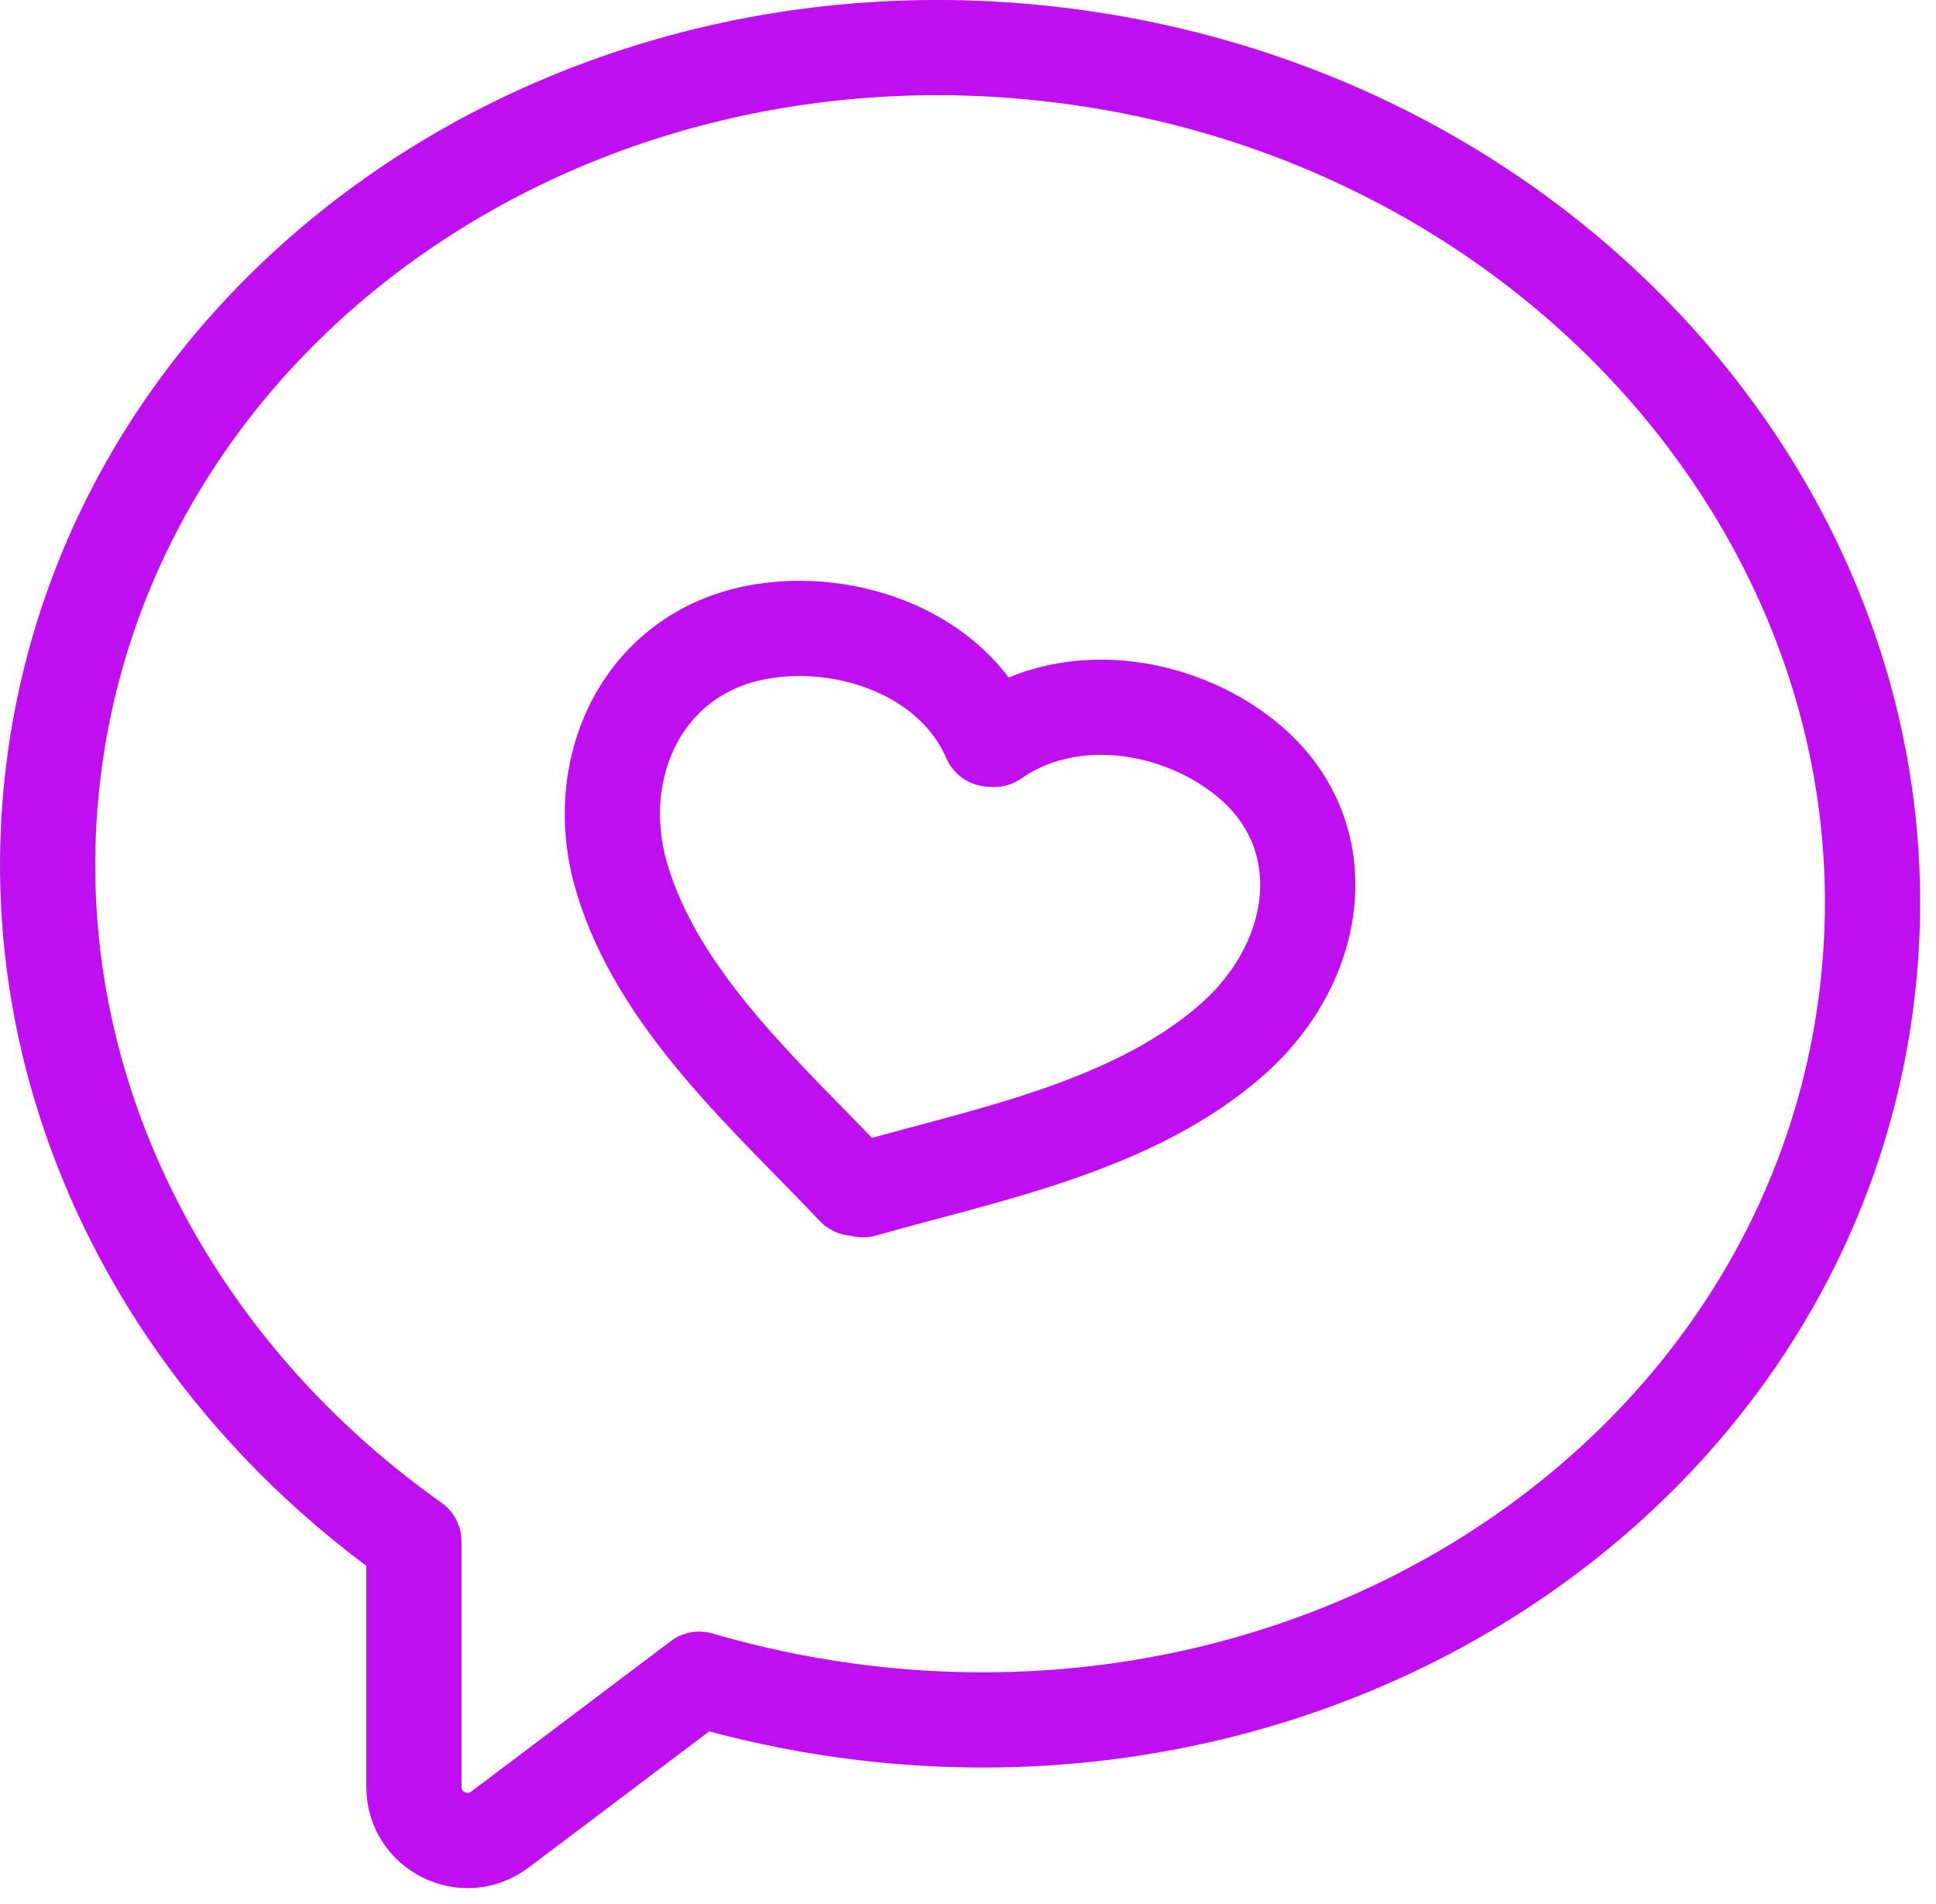 <svg width="122" height="120" viewBox="0 0 122 120" fill="none" xmlns="http://www.w3.org/2000/svg">
<path d="M117.555 63.439C113.634 92.224 84.917 112.096 53.407 107.819C50.196 107.384 47.077 106.712 44.07 105.832L31.498 115.311C29.276 116.993 26.083 115.404 26.083 112.619V97.154C10.1 85.844 0.805 67.354 3.446 47.96C7.367 19.169 36.083 -0.697 67.594 3.579C99.104 7.851 121.472 34.653 117.555 63.439Z" stroke="#BF0EEF" stroke-width="6" stroke-miterlimit="10" stroke-linecap="round" stroke-linejoin="round"/>
<path d="M54.383 74.985C62.069 72.79 71.401 71.05 77.692 65.476C83.146 60.645 84.311 52.841 78.853 48.092C74.659 44.443 67.615 43.127 62.642 46.604L62.382 46.585C60.049 41.161 53.312 38.805 47.728 39.847C40.459 41.206 37.166 48.442 39.165 55.26C41.472 63.125 48.481 69.219 53.836 74.889" stroke="#BF0EEF" stroke-width="6" stroke-miterlimit="10" stroke-linecap="round" stroke-linejoin="round"/>
</svg>
